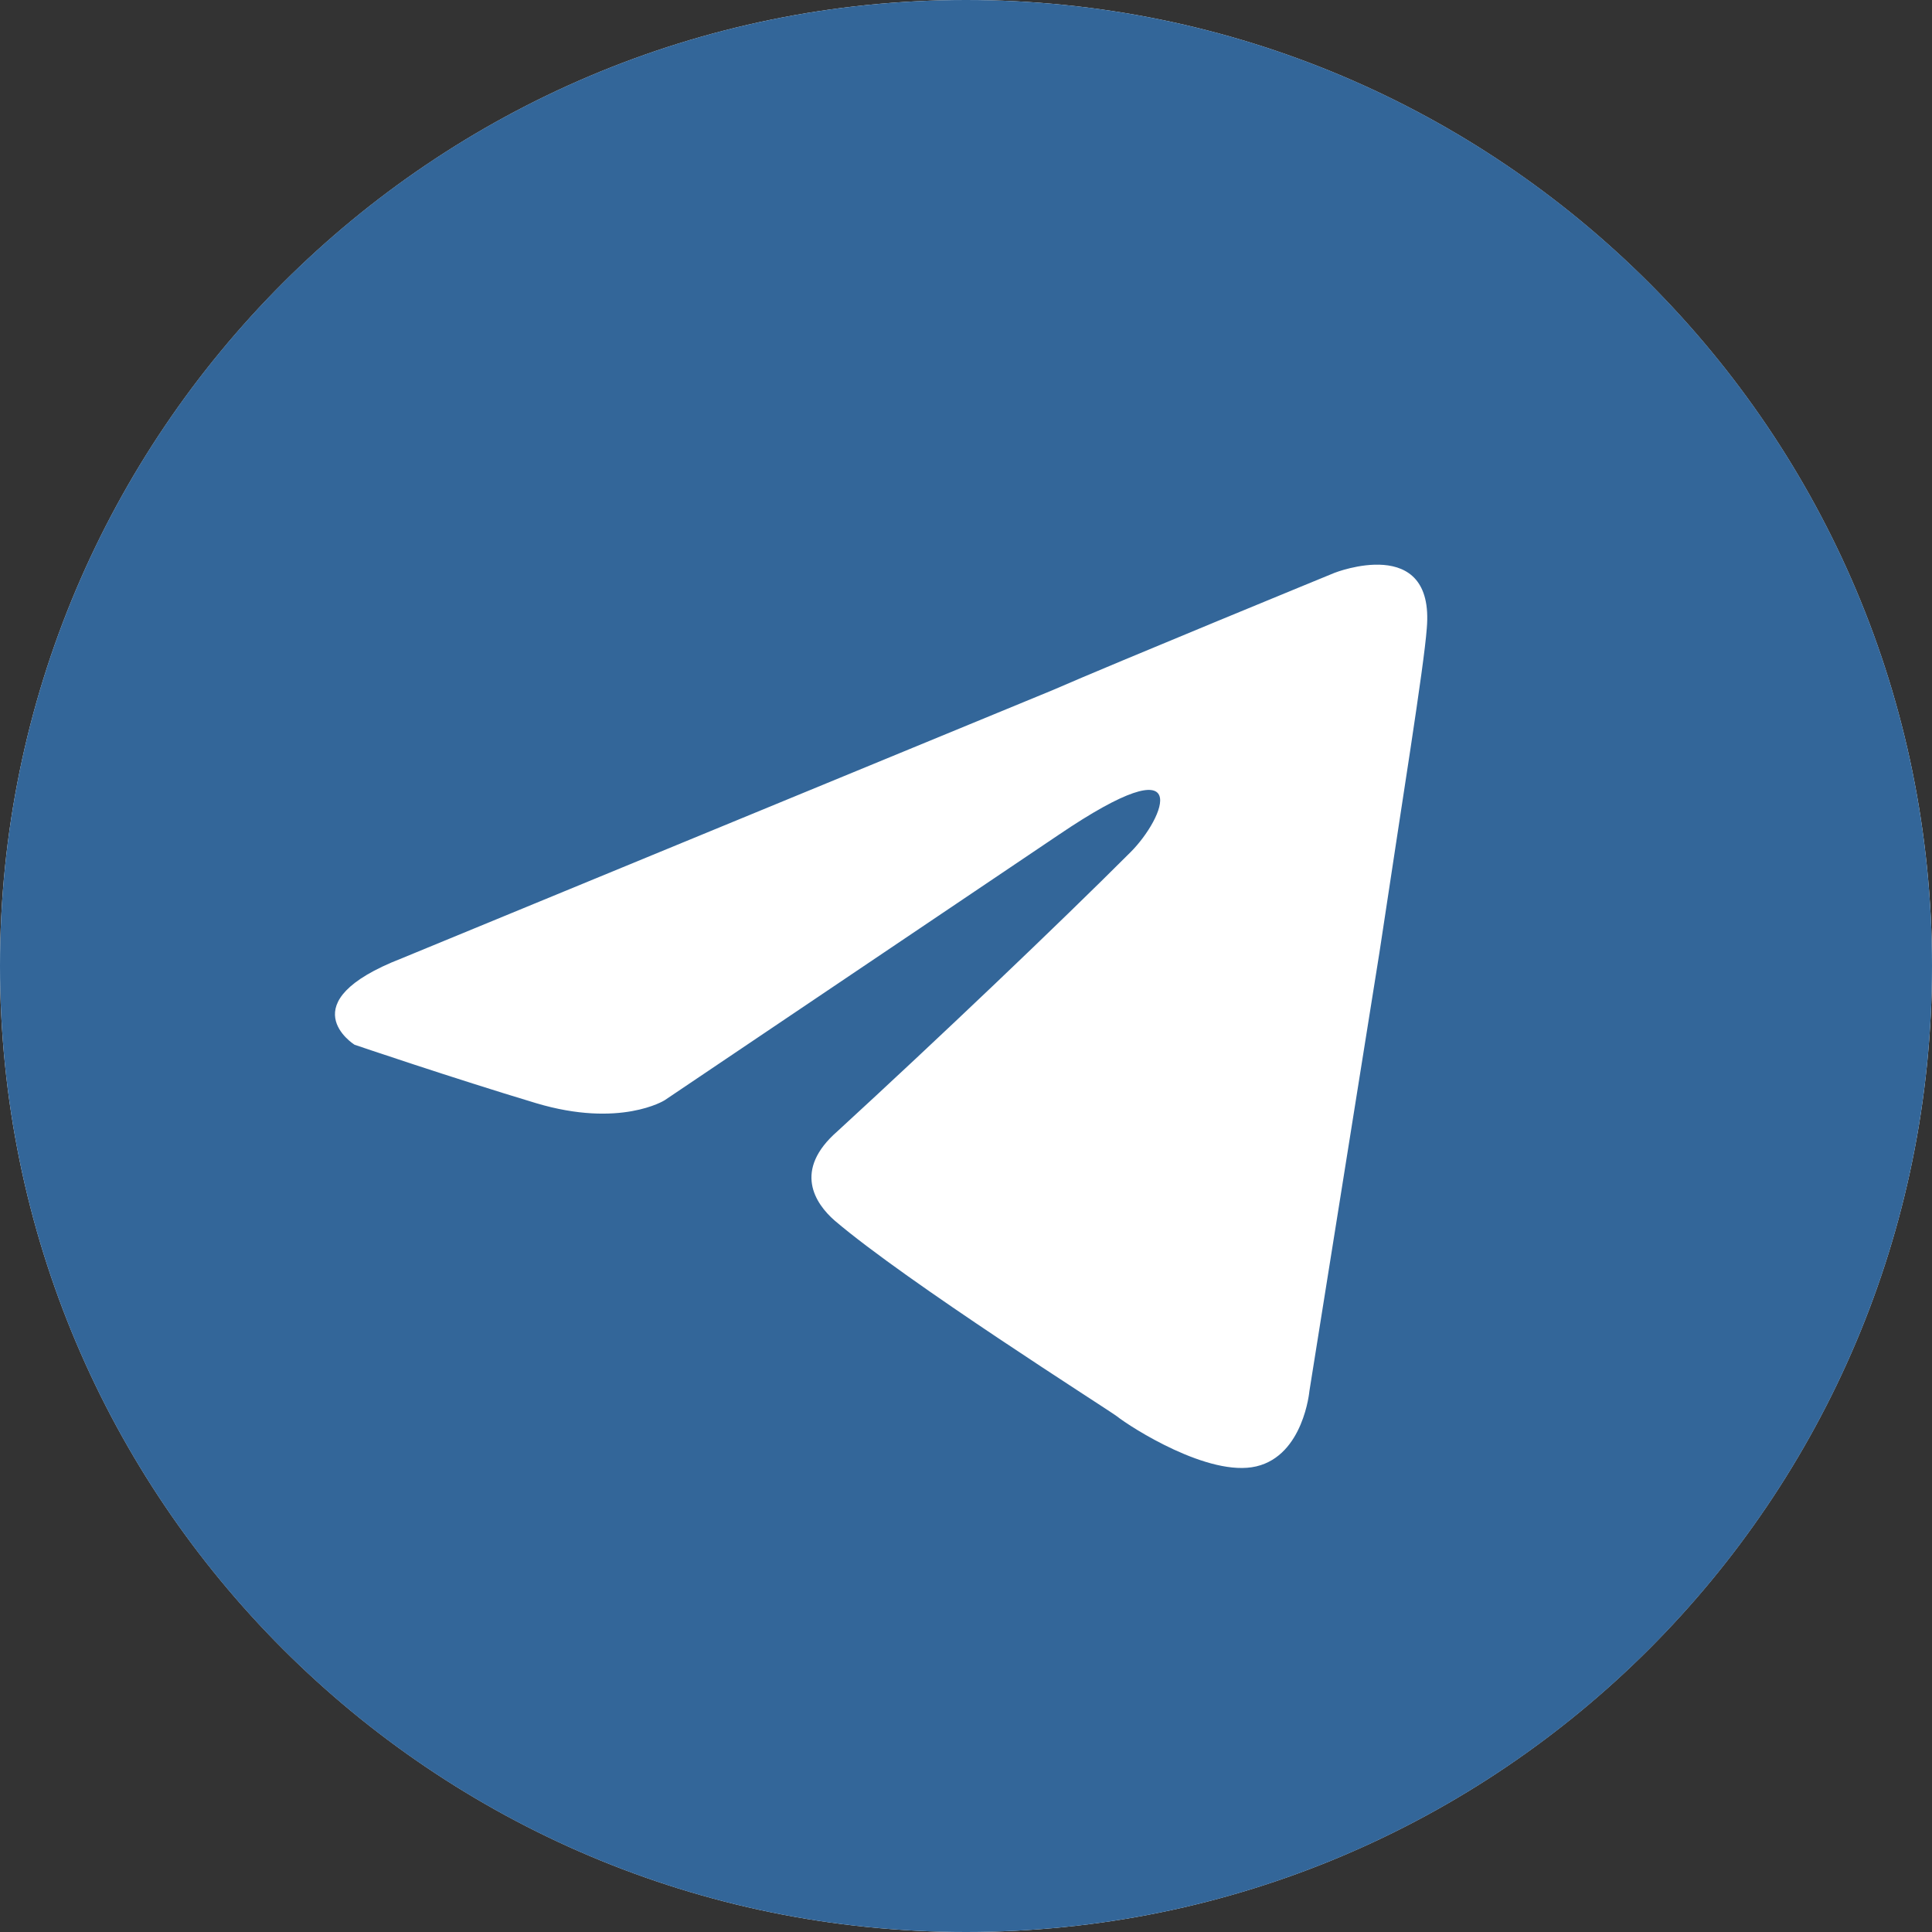 <?xml version="1.0" encoding="UTF-8"?> <svg xmlns="http://www.w3.org/2000/svg" width="200" height="200" viewBox="0 0 200 200" fill="none"><rect x="0" y="0" width="200" height="200" fill="#333333" stroke="none"/> <path d="M100 200C155.228 200 200 155.228 200 100C200 44.772 155.228 0 100 0C44.772 0 0 44.772 0 100C0 155.228 44.772 200 100 200Z" fill="white"></path> <path fill-rule="evenodd" clip-rule="evenodd" d="M100 0C44.75 0 0 44.75 0 100C0 155.25 44.75 200 100 200C155.25 200 200 155.25 200 100C200 44.75 155.25 0 100 0ZM147.7 65.05C147.4 69.1 145.1 83.25 142.8 98.6L135.55 144C135.55 144 134.95 150.65 130.05 151.8C125.15 152.95 117.05 147.75 115.6 146.6C114.45 145.75 93.9 132.75 86.4 126.35C84.4 124.6 82.05 121.15 86.7 117.1C97.1 107.55 109.55 95.7 117.05 88.2C120.5 84.75 124 76.65 109.55 86.45L68.8 113.9C68.8 113.9 64.2 116.8 55.5 114.2C46.85 111.6 36.7 108.15 36.7 108.15C36.7 108.15 29.75 103.8 41.6 99.2L108.95 71.45C115.6 68.55 138.15 59.3 138.15 59.3C138.15 59.3 148.55 55.2 147.7 65.05Z" fill="#336699"></path> </svg> 